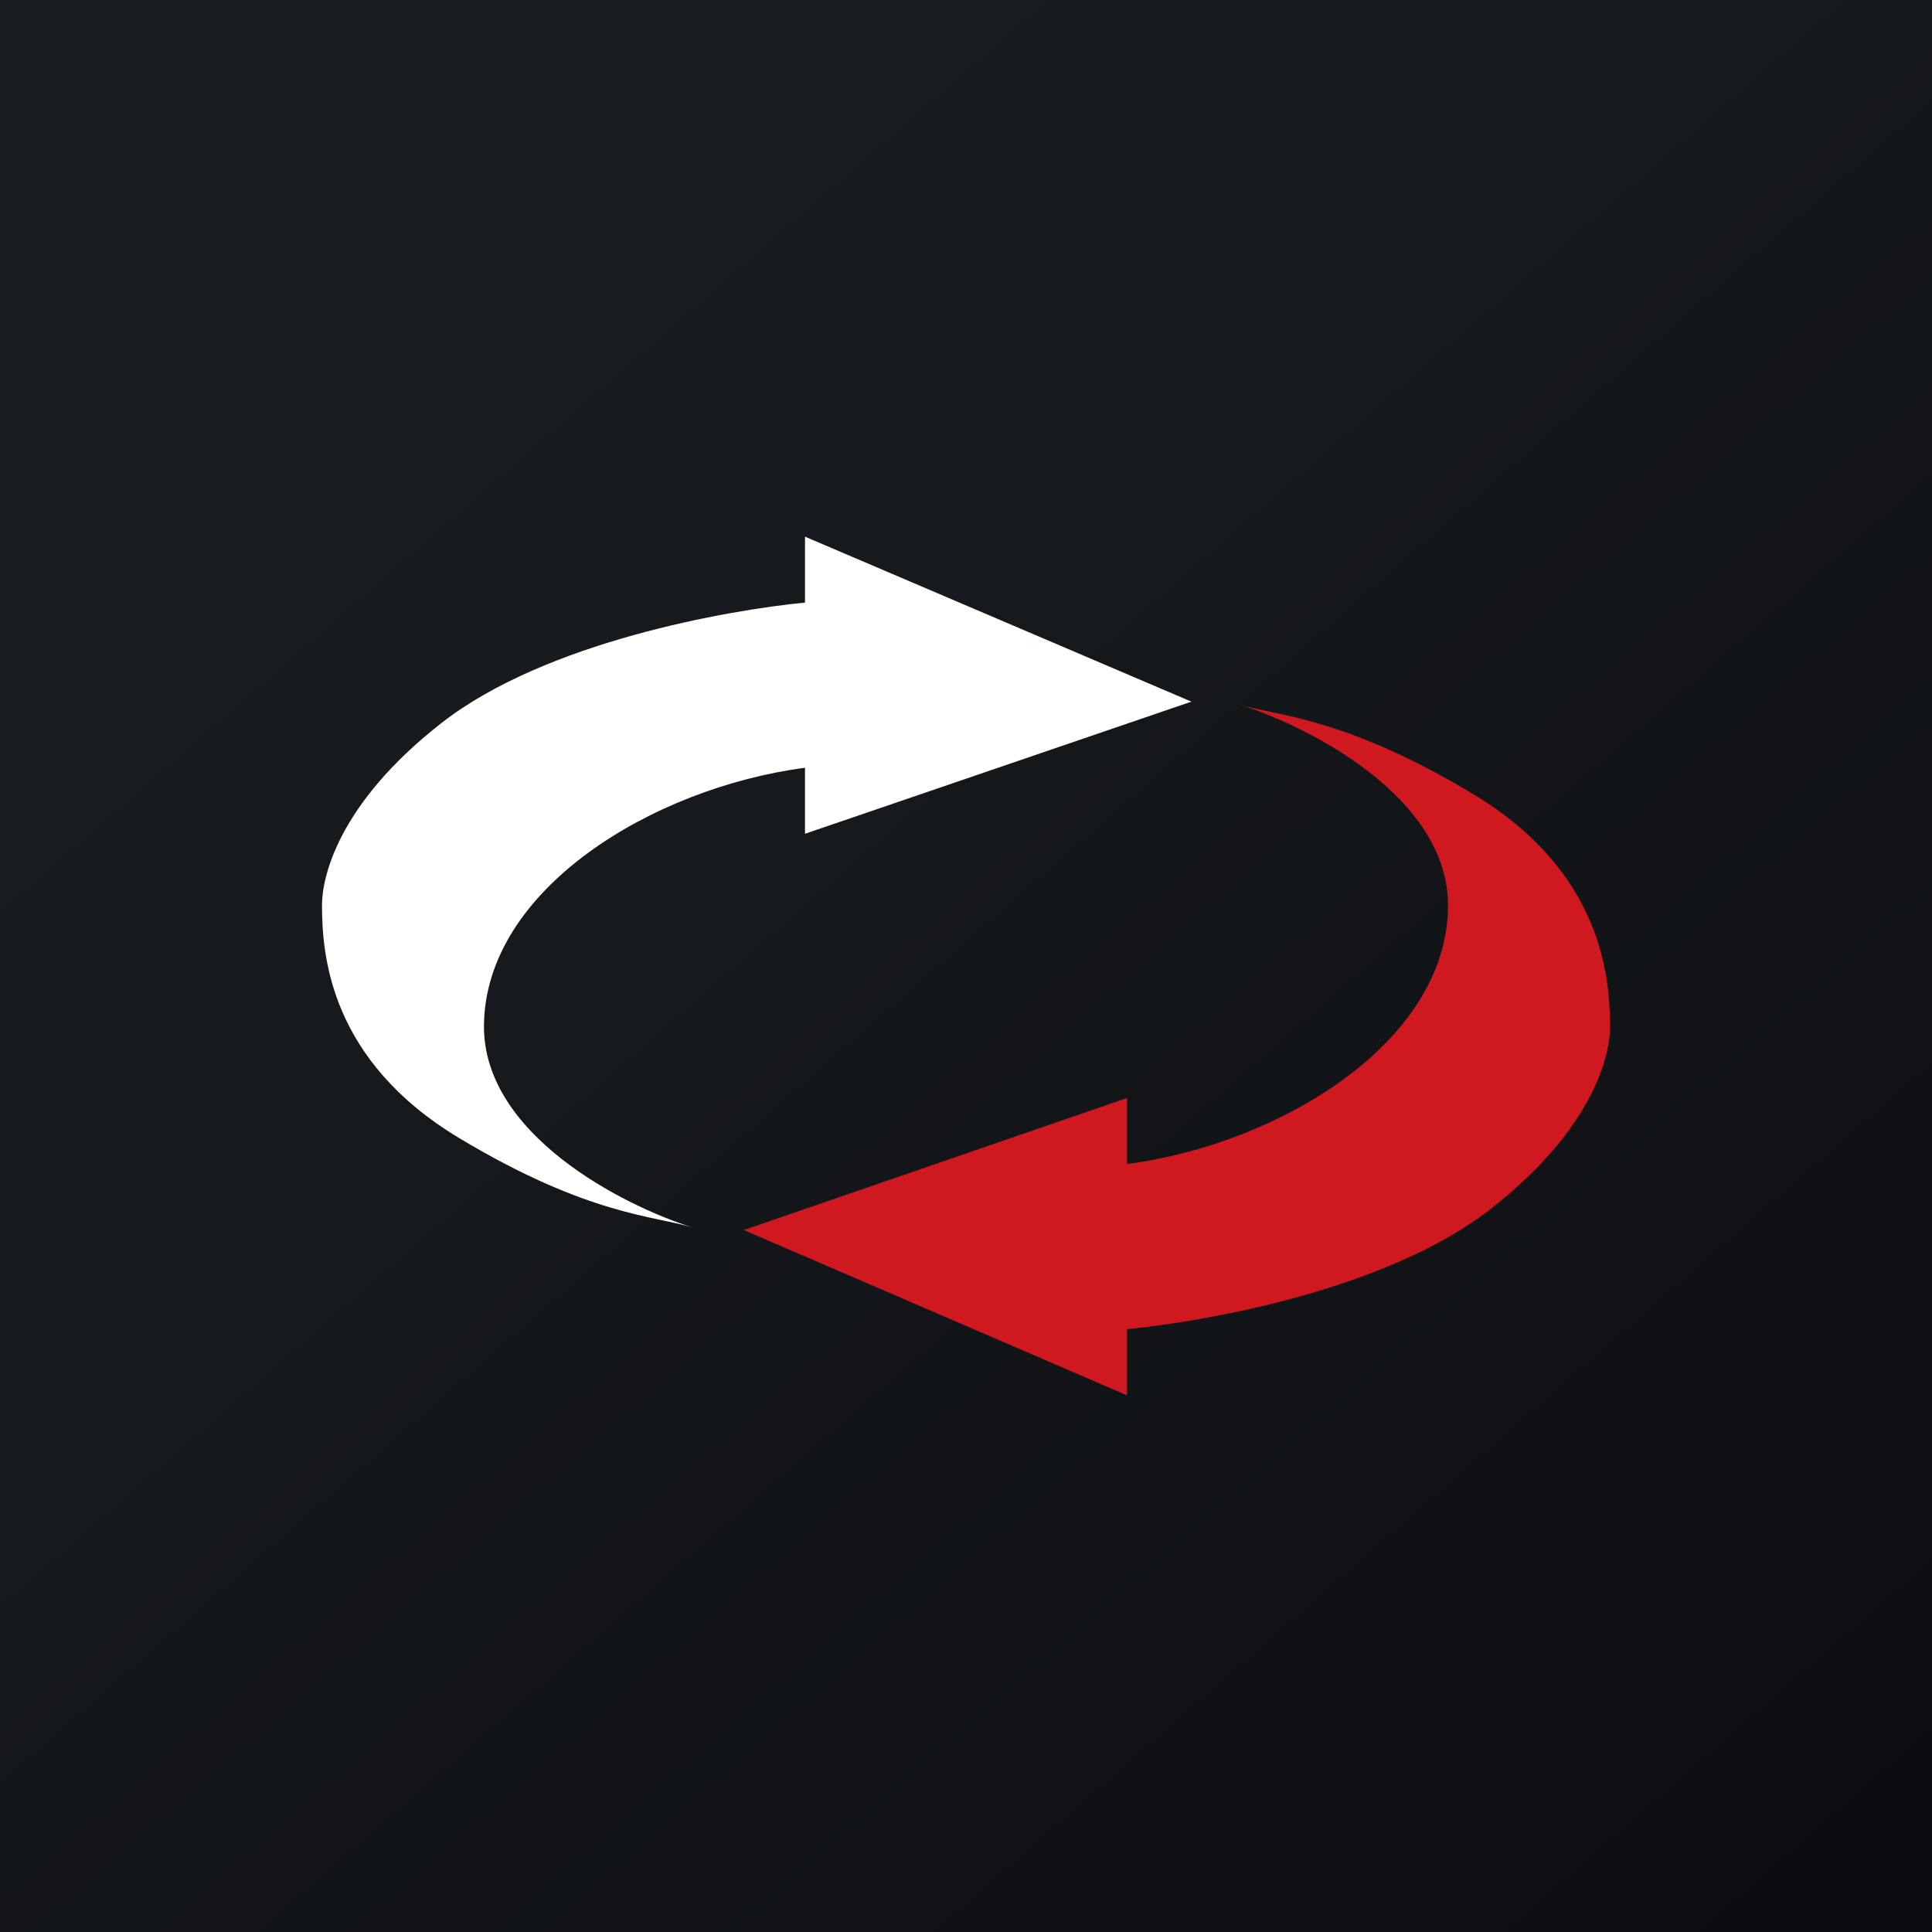 <svg xmlns="http://www.w3.org/2000/svg" viewBox="0 0 18 18"><rect x="0" y="0" width="18" height="18" fill="#808080" stroke="none"/><path fill="url(#paint0_linear)" d="M0 0h18v18H0z"/><path fill="#fff" d="M11.1 6.537L7.5 7.768v-.615c-1.42.187-2.981 1.133-2.991 2.402-.008 1.014 1.294 1.677 1.945 1.882-.347-.11-.966-.108-2.173-.832C3.073 9.88 3 8.9 3 8.432c0-.252.143-.938 1.112-1.695C5.08 5.98 6.785 5.684 7.5 5.614V5l3.6 1.537z"/><path fill="#D01820" d="M6.93 11.46l3.57-1.23v.615c1.42-.187 2.981-1.131 2.991-2.4.008-1.014-1.294-1.677-1.945-1.882.347.11.966.108 2.174.832C14.927 8.12 15 9.1 15 9.568c0 .252-.143.938-1.112 1.695-.969.758-2.673 1.051-3.388 1.12V13l-3.57-1.54z"/><defs><linearGradient id="paint0_linear" x1="3.349" x2="21.904" y1="3.122" y2="24.434" gradientUnits="userSpaceOnUse"><stop stop-color="#1A1E21"/><stop offset="1" stop-color="#06060A"/></linearGradient></defs></svg>